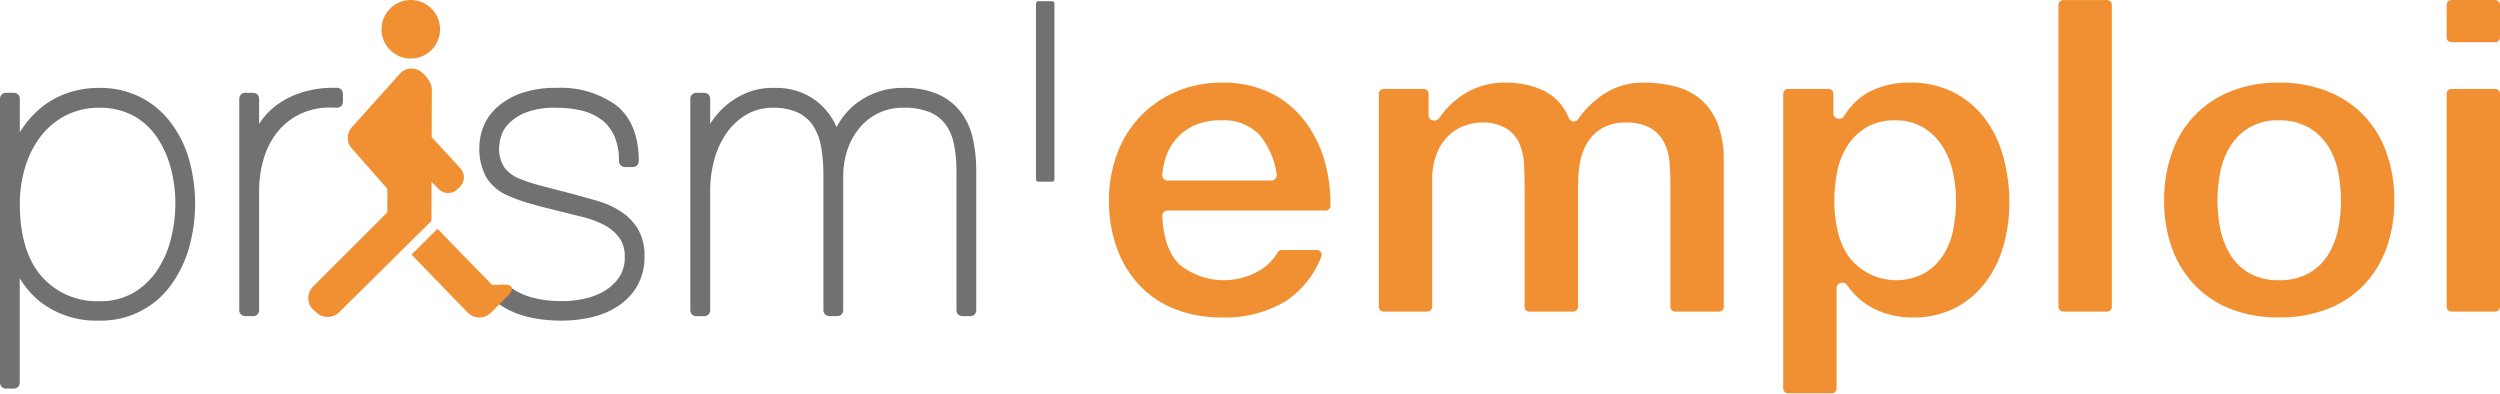 <svg xmlns="http://www.w3.org/2000/svg" width="146" height="23" viewBox="0 0 146 23" fill="none"><path d="M0.818 22.694H0.338C0.249 22.693 0.163 22.657 0.099 22.594C0.036 22.53 0 22.444 0 22.354V5.76C-3.50523e-07 5.67 0.036 5.584 0.099 5.52C0.163 5.457 0.249 5.421 0.338 5.421H0.818C0.908 5.421 0.994 5.457 1.057 5.52C1.121 5.584 1.157 5.67 1.157 5.76V7.725C1.196 7.66 1.237 7.596 1.279 7.532C1.595 7.054 1.982 6.626 2.427 6.265C2.884 5.898 3.402 5.615 3.957 5.427C4.553 5.226 5.177 5.127 5.806 5.132C6.617 5.12 7.419 5.296 8.15 5.648C8.841 5.989 9.446 6.482 9.92 7.089C10.419 7.732 10.792 8.463 11.021 9.243C11.515 10.957 11.52 12.774 11.035 14.49C10.812 15.271 10.452 16.007 9.974 16.664C9.496 17.319 8.867 17.848 8.141 18.206C7.415 18.565 6.612 18.743 5.802 18.724C4.561 18.77 3.341 18.383 2.353 17.629C1.874 17.245 1.467 16.778 1.153 16.25V22.355C1.153 22.444 1.117 22.53 1.053 22.594C0.99 22.658 0.904 22.694 0.814 22.694M5.807 6.292C5.129 6.281 4.459 6.433 3.852 6.735C3.284 7.026 2.786 7.437 2.394 7.941C1.983 8.477 1.673 9.085 1.479 9.733C1.263 10.441 1.154 11.177 1.158 11.918C1.158 13.763 1.59 15.188 2.437 16.153C2.858 16.626 3.377 17 3.959 17.248C4.541 17.497 5.171 17.614 5.803 17.59C6.501 17.611 7.192 17.44 7.8 17.096C8.346 16.771 8.813 16.329 9.168 15.803C9.539 15.247 9.812 14.632 9.974 13.984C10.15 13.309 10.239 12.615 10.241 11.918C10.245 11.181 10.148 10.447 9.953 9.737C9.779 9.095 9.496 8.487 9.115 7.942C8.759 7.437 8.29 7.024 7.745 6.734C7.145 6.429 6.479 6.277 5.806 6.293" fill="#727171"></path><path d="M14.791 18.462H14.313C14.223 18.462 14.136 18.425 14.073 18.362C14.009 18.298 13.973 18.211 13.973 18.121V5.76C13.973 5.67 14.009 5.583 14.073 5.519C14.136 5.456 14.223 5.42 14.313 5.419H14.791C14.881 5.42 14.968 5.456 15.031 5.519C15.095 5.583 15.13 5.67 15.13 5.76V7.239C15.393 6.823 15.729 6.459 16.121 6.162C16.584 5.818 17.102 5.557 17.653 5.388C18.253 5.207 18.878 5.119 19.505 5.129H19.695C19.784 5.132 19.868 5.169 19.93 5.233C19.991 5.297 20.026 5.382 20.027 5.471V5.952C20.027 5.996 20.018 6.04 20.001 6.082C19.984 6.123 19.959 6.16 19.928 6.192C19.897 6.223 19.859 6.248 19.818 6.265C19.777 6.282 19.733 6.291 19.688 6.291C19.55 6.285 19.433 6.281 19.319 6.281C18.74 6.268 18.165 6.381 17.633 6.61C17.09 6.85 16.61 7.213 16.231 7.671C15.854 8.137 15.574 8.673 15.406 9.249C15.223 9.856 15.131 10.488 15.132 11.122V18.121C15.132 18.211 15.096 18.298 15.033 18.361C14.969 18.425 14.883 18.461 14.793 18.462" fill="#727171"></path><path d="M56.675 18.462H56.196C56.106 18.461 56.02 18.425 55.956 18.361C55.893 18.297 55.857 18.211 55.857 18.121V9.991C55.862 9.458 55.812 8.926 55.708 8.403C55.63 7.992 55.463 7.602 55.218 7.262C54.979 6.948 54.662 6.703 54.298 6.551C53.81 6.362 53.289 6.273 52.766 6.29C52.277 6.281 51.791 6.382 51.346 6.585C50.901 6.789 50.508 7.091 50.196 7.468C49.883 7.845 49.644 8.276 49.489 8.74C49.325 9.237 49.242 9.757 49.244 10.28V18.119C49.244 18.209 49.209 18.296 49.145 18.36C49.082 18.423 48.996 18.46 48.906 18.46H48.426C48.336 18.46 48.249 18.423 48.186 18.36C48.123 18.296 48.087 18.209 48.087 18.119V10.187C48.089 9.658 48.047 9.13 47.96 8.608C47.893 8.176 47.741 7.76 47.515 7.386C47.3 7.047 46.997 6.772 46.639 6.592C46.161 6.374 45.64 6.272 45.116 6.294C44.595 6.288 44.081 6.419 43.626 6.673C43.172 6.931 42.78 7.284 42.475 7.708C42.142 8.176 41.891 8.698 41.734 9.251C41.559 9.86 41.471 10.492 41.474 11.126V18.125C41.473 18.216 41.438 18.302 41.374 18.366C41.31 18.43 41.224 18.466 41.134 18.466H40.655C40.565 18.466 40.478 18.43 40.415 18.366C40.351 18.302 40.315 18.216 40.315 18.125V5.76C40.315 5.67 40.351 5.583 40.415 5.52C40.478 5.456 40.565 5.42 40.655 5.42H41.134C41.224 5.42 41.311 5.456 41.374 5.52C41.438 5.583 41.474 5.67 41.474 5.76V7.229C41.72 6.836 42.023 6.481 42.374 6.177C42.748 5.853 43.174 5.594 43.633 5.409C44.105 5.224 44.607 5.13 45.114 5.132H45.279C46.167 5.108 47.036 5.394 47.736 5.943C48.225 6.337 48.61 6.846 48.857 7.423C49.147 6.861 49.56 6.373 50.067 5.995C50.846 5.417 51.795 5.114 52.764 5.133C53.453 5.113 54.138 5.238 54.775 5.501C55.295 5.729 55.751 6.082 56.102 6.529C56.449 6.988 56.692 7.517 56.813 8.08C56.951 8.708 57.019 9.351 57.013 9.994V18.124C57.013 18.214 56.977 18.3 56.914 18.364C56.85 18.428 56.764 18.464 56.674 18.465" fill="#727171"></path><path d="M32.843 18.727C31.122 18.727 29.793 18.335 28.893 17.561C28.663 17.362 28.462 17.133 28.294 16.88C28.28 16.859 28.272 16.834 28.271 16.809C28.27 16.784 28.276 16.758 28.287 16.736C28.299 16.713 28.317 16.695 28.338 16.681C28.36 16.668 28.385 16.661 28.41 16.66H29.625C29.658 16.66 29.689 16.672 29.714 16.694C30.425 17.286 31.475 17.588 32.843 17.588C33.282 17.586 33.72 17.537 34.149 17.44C34.565 17.351 34.964 17.195 35.329 16.976C35.666 16.774 35.953 16.5 36.171 16.175C36.39 15.83 36.499 15.427 36.485 15.019C36.505 14.622 36.398 14.229 36.18 13.898C35.953 13.594 35.663 13.343 35.33 13.163C34.928 12.948 34.499 12.786 34.056 12.679C33.545 12.551 33.026 12.423 32.499 12.294C31.915 12.152 31.385 12.013 30.927 11.882C30.501 11.762 30.084 11.612 29.68 11.431C29.151 11.218 28.703 10.843 28.401 10.359C28.107 9.811 27.966 9.194 27.993 8.573C27.998 8.167 28.079 7.766 28.232 7.391C28.409 6.954 28.685 6.564 29.038 6.253C29.45 5.894 29.928 5.617 30.445 5.44C31.108 5.219 31.805 5.114 32.504 5.13C33.741 5.068 34.964 5.423 35.974 6.139C36.858 6.83 37.305 7.933 37.305 9.415C37.305 9.505 37.269 9.592 37.206 9.655C37.142 9.719 37.056 9.755 36.966 9.755H36.486C36.442 9.755 36.398 9.746 36.356 9.729C36.315 9.712 36.277 9.687 36.246 9.656C36.214 9.624 36.189 9.587 36.172 9.545C36.155 9.504 36.146 9.46 36.146 9.415C36.162 8.919 36.074 8.426 35.888 7.966C35.729 7.598 35.483 7.275 35.172 7.023C34.836 6.763 34.45 6.575 34.038 6.473C33.536 6.348 33.021 6.287 32.504 6.292C31.857 6.263 31.211 6.37 30.608 6.607C30.232 6.766 29.896 7.005 29.623 7.308C29.44 7.521 29.307 7.773 29.235 8.045C29.19 8.218 29.161 8.395 29.148 8.573C29.119 8.996 29.225 9.417 29.452 9.775C29.674 10.064 29.971 10.288 30.309 10.424C30.75 10.602 31.203 10.749 31.663 10.866C32.167 10.994 32.755 11.147 33.428 11.323C33.911 11.452 34.39 11.585 34.864 11.723C35.343 11.857 35.801 12.061 36.223 12.326C36.633 12.587 36.98 12.936 37.239 13.348C37.522 13.84 37.661 14.402 37.639 14.97C37.657 15.588 37.502 16.199 37.193 16.735C36.908 17.205 36.519 17.604 36.056 17.9C35.581 18.202 35.057 18.417 34.507 18.536C33.959 18.661 33.4 18.724 32.838 18.726" fill="#727171"></path><path d="M25.696 1.838C25.671 2.175 25.546 2.497 25.338 2.764C25.13 3.03 24.847 3.229 24.526 3.335C24.205 3.441 23.86 3.45 23.534 3.359C23.208 3.269 22.916 3.084 22.695 2.828C22.474 2.572 22.334 2.257 22.292 1.921C22.251 1.585 22.309 1.245 22.461 0.943C22.613 0.64 22.851 0.39 23.145 0.223C23.439 0.056 23.776 -0.02 24.114 0.004C24.566 0.038 24.987 0.25 25.284 0.594C25.581 0.938 25.729 1.385 25.696 1.838Z" fill="#F19033"></path><path d="M29.667 17.267C29.779 17.188 29.942 16.92 29.896 16.82C29.797 16.597 29.622 16.63 29.382 16.622C28.892 16.643 29.019 16.626 28.739 16.639C28.177 16.074 25.55 13.361 25.55 13.361L24.036 14.868L27.329 18.273C27.334 18.277 27.338 18.28 27.343 18.284C27.384 18.322 27.427 18.357 27.473 18.39C27.64 18.497 27.836 18.55 28.034 18.542C28.16 18.536 28.284 18.506 28.398 18.453C28.513 18.399 28.616 18.323 28.701 18.23L29.667 17.267Z" fill="#F19033"></path><path d="M26.91 9.853L25.212 8.01L25.217 5.322C25.23 5.165 25.202 5.007 25.137 4.863C25.077 4.743 25.007 4.628 24.928 4.52L24.691 4.28C24.605 4.19 24.501 4.119 24.386 4.071C24.271 4.023 24.147 3.999 24.023 4C23.898 4.002 23.775 4.029 23.661 4.079C23.547 4.13 23.445 4.204 23.361 4.295L20.553 7.427C20.401 7.59 20.313 7.803 20.306 8.027C20.3 8.25 20.375 8.468 20.518 8.639L22.621 11.024L22.618 12.406L18.251 16.767C18.087 16.947 17.998 17.182 18.002 17.425C18.006 17.668 18.102 17.9 18.271 18.075L18.457 18.229V18.226C18.635 18.406 18.877 18.507 19.13 18.509C19.383 18.511 19.626 18.413 19.807 18.236L25.206 12.895H25.198L25.203 10.624L25.594 11.015C25.73 11.168 25.921 11.261 26.125 11.273C26.33 11.285 26.531 11.215 26.684 11.079L26.83 10.949L26.825 10.944C26.98 10.809 27.076 10.618 27.091 10.413C27.106 10.208 27.039 10.005 26.905 9.849" fill="#F19033"></path><path d="M61.44 10.611H60.642C60.623 10.612 60.604 10.608 60.587 10.601C60.57 10.594 60.554 10.584 60.541 10.571C60.527 10.557 60.517 10.542 60.51 10.524C60.503 10.507 60.499 10.488 60.5 10.469V0.21C60.5 0.173 60.515 0.137 60.541 0.11C60.554 0.097 60.57 0.087 60.587 0.079C60.604 0.072 60.622 0.069 60.64 0.069H61.438C61.476 0.069 61.512 0.084 61.539 0.111C61.565 0.137 61.58 0.173 61.58 0.211V10.469C61.581 10.488 61.577 10.507 61.57 10.524C61.563 10.542 61.553 10.557 61.54 10.571C61.526 10.584 61.511 10.594 61.493 10.601C61.476 10.608 61.457 10.612 61.438 10.611" fill="#727171"></path><path d="M71.393 18.54C70.444 18.554 69.501 18.387 68.614 18.05C67.831 17.745 67.124 17.272 66.545 16.663C65.964 16.039 65.517 15.303 65.229 14.501C64.91 13.605 64.752 12.659 64.762 11.708C64.755 10.775 64.917 9.848 65.242 8.973C65.537 8.165 65.996 7.426 66.588 6.804C67.181 6.181 67.897 5.686 68.689 5.352C69.544 4.992 70.463 4.812 71.391 4.823C72.388 4.8 73.376 5.019 74.27 5.461C75.064 5.868 75.752 6.455 76.28 7.174C76.817 7.918 77.206 8.759 77.425 9.65C77.619 10.424 77.712 11.22 77.701 12.017C77.701 12.091 77.671 12.162 77.619 12.214C77.566 12.267 77.495 12.296 77.421 12.296H68.186C68.144 12.296 68.103 12.304 68.065 12.321C68.027 12.337 67.992 12.361 67.964 12.391C67.935 12.421 67.913 12.457 67.898 12.495C67.883 12.534 67.876 12.576 67.878 12.617C67.935 13.906 68.275 14.864 68.892 15.461C69.558 15.994 70.372 16.308 71.223 16.358C72.074 16.409 72.919 16.195 73.644 15.746C74.039 15.492 74.37 15.15 74.61 14.747C74.634 14.702 74.669 14.665 74.713 14.64C74.756 14.614 74.806 14.601 74.856 14.601H76.906C76.953 14.601 76.998 14.612 77.039 14.634C77.08 14.656 77.115 14.688 77.141 14.727C77.167 14.766 77.182 14.811 77.186 14.857C77.191 14.904 77.183 14.95 77.165 14.993C76.77 16.023 76.074 16.909 75.168 17.537C74.034 18.232 72.722 18.581 71.392 18.541M71.286 7.027C70.725 7.009 70.168 7.125 69.661 7.364C69.256 7.564 68.9 7.848 68.614 8.198C68.363 8.51 68.174 8.869 68.06 9.254C67.966 9.567 67.904 9.889 67.878 10.215C67.875 10.257 67.881 10.299 67.895 10.339C67.909 10.379 67.931 10.415 67.96 10.446C67.989 10.477 68.023 10.501 68.062 10.518C68.101 10.535 68.143 10.544 68.185 10.544H74.257C74.302 10.544 74.347 10.533 74.388 10.514C74.429 10.495 74.465 10.466 74.494 10.431C74.522 10.396 74.543 10.355 74.554 10.311C74.566 10.268 74.567 10.222 74.559 10.177C74.443 9.329 74.094 8.529 73.551 7.866C73.255 7.573 72.9 7.346 72.51 7.201C72.119 7.056 71.702 6.997 71.286 7.027Z" fill="#F19033"></path><path d="M100.387 18.198H97.833C97.758 18.198 97.686 18.169 97.634 18.116C97.581 18.063 97.551 17.992 97.551 17.917V10.787C97.551 10.325 97.534 9.882 97.499 9.469C97.469 9.061 97.359 8.662 97.175 8.297C96.988 7.947 96.705 7.657 96.36 7.462C95.926 7.242 95.444 7.137 94.958 7.158C94.456 7.137 93.957 7.259 93.521 7.508C93.16 7.73 92.862 8.04 92.654 8.409C92.446 8.785 92.309 9.196 92.25 9.622C92.186 10.051 92.154 10.485 92.155 10.918V17.917C92.155 17.992 92.125 18.064 92.073 18.116C92.02 18.169 91.948 18.199 91.874 18.199H89.317C89.28 18.199 89.243 18.192 89.209 18.177C89.175 18.163 89.144 18.142 89.118 18.116C89.092 18.09 89.071 18.059 89.057 18.025C89.043 17.991 89.036 17.954 89.036 17.917V10.866C89.036 10.471 89.026 10.062 89.01 9.654C88.994 9.245 88.912 8.842 88.766 8.46C88.614 8.071 88.342 7.739 87.991 7.512C87.528 7.248 86.999 7.125 86.467 7.157C86.204 7.167 85.944 7.21 85.691 7.286C85.342 7.387 85.016 7.559 84.737 7.792C84.4 8.081 84.133 8.443 83.956 8.851C83.722 9.404 83.614 10.002 83.637 10.602V17.917C83.637 17.991 83.608 18.063 83.555 18.116C83.503 18.169 83.431 18.198 83.357 18.198H80.803C80.766 18.198 80.73 18.191 80.696 18.177C80.662 18.163 80.631 18.142 80.605 18.116C80.579 18.09 80.558 18.059 80.544 18.024C80.53 17.99 80.523 17.954 80.523 17.917V5.474C80.522 5.437 80.53 5.4 80.544 5.366C80.558 5.332 80.578 5.301 80.605 5.275C80.63 5.249 80.662 5.228 80.696 5.214C80.73 5.199 80.766 5.192 80.803 5.192H83.148C83.185 5.192 83.221 5.199 83.255 5.214C83.29 5.228 83.32 5.249 83.347 5.275C83.373 5.301 83.393 5.332 83.407 5.366C83.421 5.4 83.428 5.437 83.428 5.474V6.729C83.428 6.811 83.461 6.889 83.519 6.947C83.576 7.005 83.655 7.038 83.737 7.038H83.79C83.839 7.038 83.888 7.026 83.932 7.003C83.976 6.98 84.013 6.946 84.041 6.906C84.474 6.271 85.046 5.744 85.713 5.364C86.397 4.995 87.164 4.809 87.941 4.824C88.707 4.815 89.466 4.977 90.162 5.298C90.835 5.63 91.359 6.205 91.627 6.906C91.649 6.957 91.684 7.001 91.729 7.033C91.773 7.066 91.826 7.085 91.881 7.09H91.923C91.971 7.088 92.018 7.074 92.06 7.051C92.101 7.027 92.137 6.994 92.164 6.954C92.579 6.357 93.108 5.849 93.72 5.457C94.404 5.025 95.2 4.804 96.009 4.824C96.655 4.818 97.298 4.902 97.921 5.074C98.459 5.221 98.957 5.487 99.379 5.852C99.8 6.237 100.123 6.716 100.322 7.25C100.569 7.935 100.686 8.661 100.668 9.389V17.916C100.668 17.991 100.638 18.062 100.585 18.115C100.532 18.168 100.461 18.197 100.386 18.198" fill="#F19033"></path><path d="M106.977 22.969H104.421C104.384 22.969 104.347 22.962 104.313 22.948C104.279 22.933 104.248 22.913 104.222 22.886C104.196 22.86 104.176 22.829 104.162 22.795C104.148 22.761 104.14 22.724 104.141 22.687V5.474C104.14 5.437 104.148 5.401 104.162 5.367C104.176 5.333 104.196 5.301 104.222 5.275C104.248 5.249 104.279 5.228 104.313 5.214C104.347 5.2 104.384 5.192 104.421 5.192H106.791C106.828 5.192 106.864 5.2 106.898 5.214C106.932 5.228 106.963 5.249 106.99 5.275C107.016 5.301 107.036 5.332 107.05 5.367C107.064 5.401 107.071 5.437 107.071 5.474V6.623C107.072 6.705 107.104 6.783 107.162 6.841C107.219 6.898 107.297 6.931 107.379 6.931H107.432C107.484 6.931 107.535 6.918 107.581 6.893C107.626 6.867 107.664 6.831 107.692 6.786C108.07 6.143 108.629 5.625 109.299 5.296C109.981 4.976 110.726 4.814 111.479 4.822C112.385 4.798 113.283 4.994 114.096 5.393C114.806 5.761 115.426 6.28 115.913 6.915C116.411 7.582 116.777 8.338 116.99 9.143C117.23 10.022 117.351 10.93 117.348 11.841C117.35 12.704 117.23 13.562 116.991 14.391C116.772 15.163 116.411 15.887 115.926 16.527C115.454 17.141 114.852 17.642 114.164 17.997C113.395 18.374 112.546 18.561 111.69 18.541C110.932 18.548 110.183 18.383 109.498 18.058C108.84 17.74 108.278 17.253 107.87 16.646C107.842 16.605 107.804 16.571 107.76 16.548C107.716 16.524 107.667 16.512 107.616 16.512H107.564C107.482 16.512 107.404 16.545 107.346 16.603C107.288 16.661 107.256 16.739 107.256 16.821V22.688C107.256 22.725 107.249 22.761 107.235 22.795C107.221 22.829 107.201 22.861 107.175 22.887C107.149 22.913 107.118 22.934 107.084 22.948C107.05 22.962 107.013 22.97 106.976 22.97M110.665 7.028C110.07 7.009 109.482 7.157 108.967 7.454C108.522 7.727 108.146 8.099 107.869 8.542C107.585 9.002 107.388 9.511 107.289 10.043C107.179 10.601 107.124 11.168 107.125 11.736C107.124 12.299 107.184 12.859 107.303 13.409C107.41 13.935 107.611 14.438 107.896 14.893C108.387 15.587 109.114 16.077 109.941 16.273C110.768 16.468 111.637 16.354 112.387 15.953C112.831 15.691 113.208 15.327 113.486 14.893C113.773 14.438 113.97 13.933 114.069 13.405C114.177 12.855 114.232 12.297 114.232 11.736C114.233 11.174 114.173 10.614 114.054 10.064C113.943 9.529 113.739 9.017 113.449 8.553C113.166 8.108 112.787 7.733 112.339 7.456C111.832 7.16 111.252 7.012 110.666 7.029" fill="#F19033"></path><path d="M123.051 18.199H120.496C120.422 18.198 120.35 18.168 120.298 18.115C120.245 18.063 120.215 17.992 120.214 17.917V0.284C120.215 0.209 120.245 0.138 120.298 0.085C120.35 0.033 120.422 0.003 120.496 0.002H123.051C123.125 0.003 123.197 0.033 123.249 0.085C123.302 0.138 123.332 0.209 123.332 0.284V17.917C123.332 17.992 123.303 18.063 123.25 18.116C123.197 18.169 123.126 18.199 123.051 18.199Z" fill="#F19033"></path><path d="M133.093 18.54C132.146 18.553 131.203 18.392 130.314 18.063C129.525 17.762 128.809 17.296 128.215 16.696C127.619 16.084 127.159 15.352 126.864 14.55C126.533 13.64 126.371 12.677 126.385 11.708C126.372 10.735 126.535 9.768 126.865 8.853C127.151 8.049 127.607 7.317 128.203 6.706C128.799 6.096 129.52 5.621 130.316 5.316C131.202 4.977 132.144 4.809 133.093 4.823C134.046 4.811 134.993 4.978 135.884 5.316C136.684 5.619 137.408 6.092 138.007 6.702C138.605 7.313 139.063 8.047 139.349 8.853C139.679 9.768 139.841 10.736 139.828 11.708C139.842 12.677 139.68 13.639 139.349 14.549C139.054 15.352 138.594 16.083 137.998 16.696C137.401 17.298 136.681 17.763 135.887 18.061C134.993 18.391 134.046 18.553 133.093 18.54M133.093 7.026C132.526 7.001 131.963 7.128 131.462 7.395C130.961 7.662 130.54 8.058 130.245 8.543C129.962 9.003 129.765 9.512 129.664 10.043C129.556 10.592 129.501 11.15 129.5 11.71C129.5 12.266 129.555 12.821 129.665 13.366C129.768 13.896 129.964 14.402 130.244 14.863C130.52 15.314 130.904 15.689 131.361 15.954C131.891 16.243 132.489 16.384 133.093 16.365C133.7 16.383 134.301 16.242 134.836 15.956C135.3 15.693 135.69 15.318 135.97 14.865C136.249 14.403 136.444 13.895 136.548 13.366C136.658 12.821 136.713 12.266 136.712 11.71C136.712 11.151 136.657 10.592 136.549 10.043C136.448 9.512 136.251 9.004 135.967 8.543C135.684 8.095 135.297 7.721 134.84 7.453C134.306 7.156 133.703 7.009 133.093 7.026Z" fill="#F19033"></path><path d="M145.718 18.198H143.164C143.089 18.198 143.018 18.168 142.965 18.115C142.913 18.063 142.883 17.991 142.883 17.917V5.473C142.883 5.436 142.89 5.4 142.905 5.366C142.919 5.331 142.939 5.3 142.965 5.274C142.991 5.248 143.022 5.227 143.056 5.213C143.09 5.199 143.127 5.192 143.164 5.192H145.718C145.793 5.192 145.865 5.221 145.917 5.274C145.97 5.327 146 5.399 146 5.473V17.917C146 17.991 145.97 18.063 145.917 18.116C145.865 18.169 145.793 18.198 145.718 18.198ZM145.718 2.466H143.164C143.089 2.466 143.018 2.436 142.965 2.383C142.913 2.33 142.883 2.259 142.883 2.184V0.282C142.883 0.208 142.913 0.136 142.965 0.083C143.018 0.031 143.089 0.001 143.164 0.001H145.718C145.793 0.001 145.864 0.031 145.917 0.084C145.969 0.137 145.999 0.208 146 0.282V2.187C146 2.262 145.97 2.333 145.917 2.386C145.865 2.439 145.793 2.468 145.718 2.468" fill="#F19033"></path></svg>